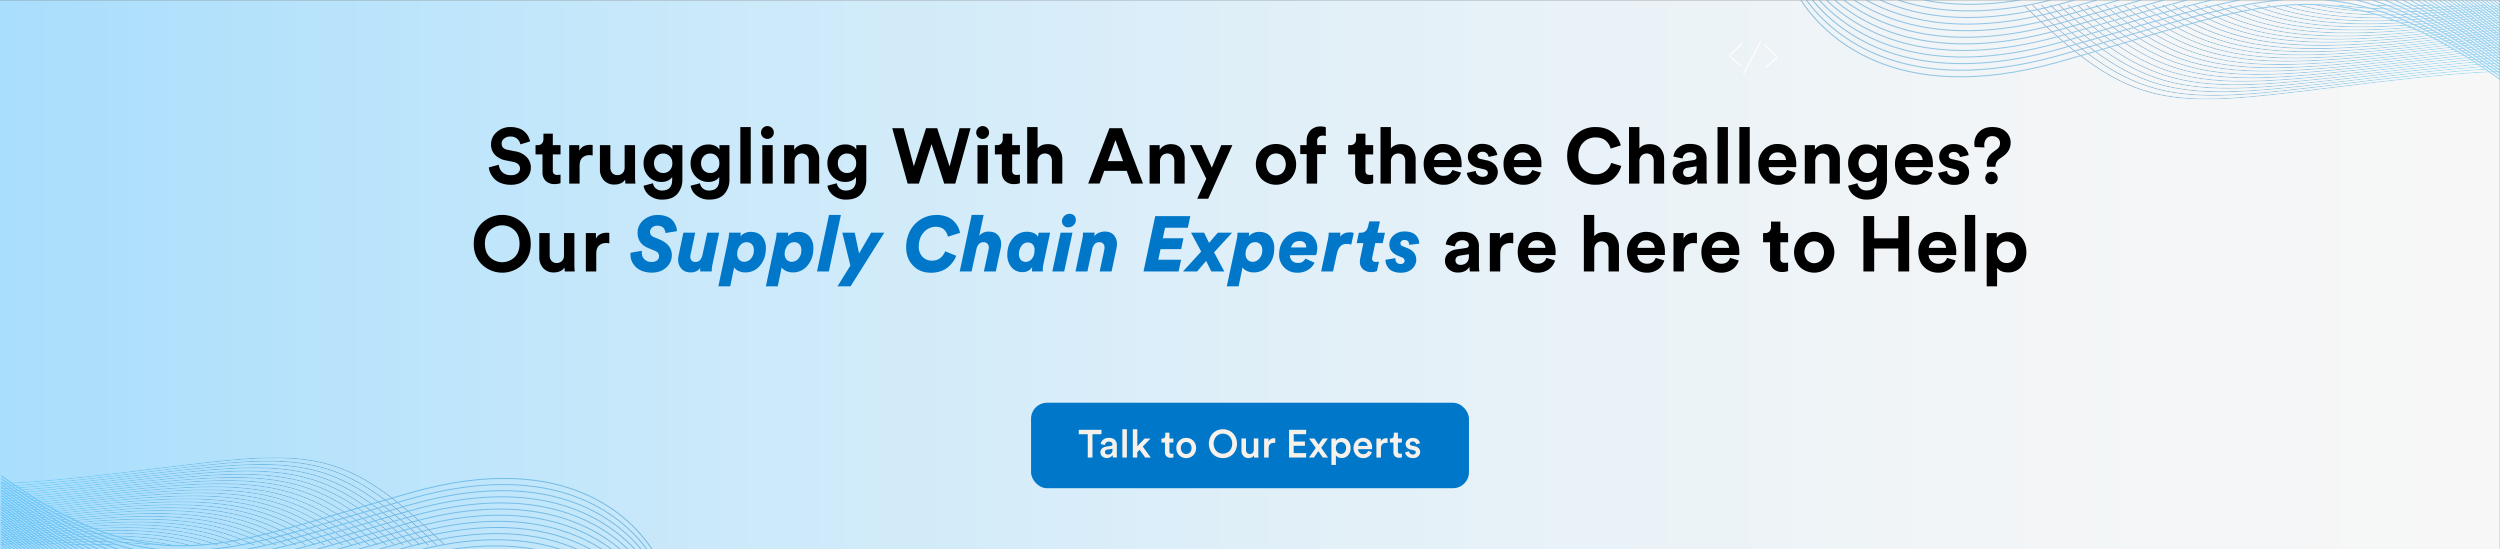 <?xml version="1.0" encoding="UTF-8"?>
<svg xmlns="http://www.w3.org/2000/svg" xmlns:xlink="http://www.w3.org/1999/xlink" viewBox="0 0 2048 450">
  <rect x="0" y="0" width="2048" height="450" fill="#808080" stroke="none"/>
  <defs>
    <style>.cls-1{fill:url(#linear-gradient);}.cls-2{fill:url(#linear-gradient-2);}.cls-18,.cls-3{fill:none;}.cls-3{clip-rule:evenodd;}.cls-4{fill:url(#linear-gradient-3);}.cls-5{opacity:0.4;}.cls-6{clip-path:url(#clip-path);}.cls-7{mask:url(#mask);}.cls-8{fill:url(#linear-gradient-4);}.cls-9{clip-path:url(#clip-path-2);}.cls-10{fill:url(#linear-gradient-5);}.cls-11{clip-path:url(#clip-path-3);}.cls-12{mask:url(#mask-2);}.cls-13{fill:url(#linear-gradient-6);}.cls-14{clip-path:url(#clip-path-4);}.cls-15{fill:url(#linear-gradient-7);}.cls-16{fill:#0077c8;}.cls-17{fill:#f7f1eb;}.cls-18{stroke:#fff;stroke-miterlimit:10;stroke-width:0.89px;}</style>
    <linearGradient id="linear-gradient" x1="-5745.81" y1="1592.74" x2="-5855.49" y2="1953.13" gradientTransform="translate(-1626.17 -5400.87) rotate(-90)" gradientUnits="userSpaceOnUse">
      <stop offset="0" stop-color="#fff"></stop>
      <stop offset="1"></stop>
    </linearGradient>
    <linearGradient id="linear-gradient-2" x1="-5280.93" y1="-5872.27" x2="-5398.75" y2="-5485.16" gradientTransform="translate(-3786.94 5394.31) rotate(90)" xlink:href="#linear-gradient"></linearGradient>
    <linearGradient id="linear-gradient-3" x1="-6638.91" y1="225.26" x2="-4631.97" y2="225.26" gradientTransform="matrix(1, 0, 0, -1, 6668.37, 450.51)" gradientUnits="userSpaceOnUse">
      <stop offset="0" stop-color="#f7f7f7"></stop>
      <stop offset="0.2" stop-color="#f2f5f7"></stop>
      <stop offset="0.45" stop-color="#e3f0f8"></stop>
      <stop offset="0.72" stop-color="#cae9fa"></stop>
      <stop offset="1" stop-color="#a9defc"></stop>
    </linearGradient>
    <clipPath id="clip-path">
      <path class="cls-3" d="M128.15,446.85h-5.28c-25.81-3.76-56-3.79-93.31,0h-7.5c43.38-4.87,77.45-4.83,106.09,0m15.89,0h-3.87c-31.32-6.47-69.14-6.8-119.4-.88l-7.32.88H6.92q6.71-.84,13.75-1.67C73,439,111.94,439.61,144,446.85ZM.17,396.45v-.8C25.66,395,56.52,392,94.91,387.5c12.8-1.51,24.5-2.95,35.43-4.29,124.88-15.34,151.21-18.57,234.93,63.64h-1.15c-83-81.36-109.44-78.11-233.68-62.85-11.08,1.36-22.93,2.82-35.43,4.29C56.59,392.82,25.7,395.79.17,396.45Zm0,2.21v-.8c24.94-.88,55-3.86,92-8.23,10.22-1.2,19.53-2.33,28.35-3.39,128.7-15.56,156.25-18.88,238,60.61h-1.15C276.33,368.22,248.65,371.56,120.61,387c-9.07,1.1-18.62,2.25-28.35,3.4C55.19,394.79,25.14,397.78.17,398.66Zm0,2.18V400C24.54,399,53.71,396,89.41,391.77l20.75-2.47C243,373.46,271.86,370,351.78,446.85h-1.15c-79.22-76-108.26-72.52-240.37-56.75-6.45.77-13.15,1.57-20.75,2.46C53.77,396.77,24.58,399.76.17,400.84Zm0,2.14v-.79c23.79-1.27,52.1-4.23,86.49-8.28l12.59-1.49C236.42,376.18,266.82,372.6,345,446.85h-1.16c-77.47-73.4-108-69.79-244.48-53.64L86.76,394.7C52.34,398.75,24,401.72.17,403Zm0,2.12v-.8c23.2-1.42,50.65-4.36,83.75-8.26l3.81-.45c141.86-16.72,173.91-20.48,250.42,51.26H337c-75.83-70.89-108-67.1-249.16-50.46l-3.81.45C50.89,400.74,23.41,403.68.17,405.1Zm0,2.08v-.8c22.6-1.55,49.19-4.45,81-8.2,85.38-10.06,131.71-15.16,171.2-2.78,26.22,8.23,49.39,24.16,78.92,51.45h-1.18C301,420,278,404.29,252.13,396.16c-39.32-12.33-85.59-7.24-170.87,2.81C49.42,402.72,22.81,405.63.17,407.18Zm0,2.06v-.8c22-1.66,47.71-4.53,78.25-8.12,85.39-10.07,131.87-14.57,171.5-1.59,24.91,8.15,47.08,23.21,74.46,48.12h-1.19c-27-24.48-48.93-39.31-73.52-47.37-39.47-12.92-85.89-8.42-171.16,1.63C47.94,404.71,22.19,407.58.17,409.24Zm0,2v-.8c21.37-1.74,46.21-4.56,75.5-8,85.39-10.06,132-14,171.8-.4,23.54,8,44.66,22.18,70,44.8h-1.2c-24.92-22.2-45.79-36.12-69-44.05-39.62-13.52-86.18-9.6-171.45.44C46.44,406.7,21.57,409.52.17,411.26Zm0,2v-.8c20.73-1.82,44.7-4.58,72.75-7.88,85.39-10.06,132.17-13.39,172.1.78,22.13,7.85,42.13,21.07,65.4,41.48h-1.21c-22.91-20-42.66-33-64.46-40.73C205,392,158.28,395.33,73,405.38,44.92,408.69,20.93,411.45.17,413.27Zm0,2v-.8c20.09-1.87,43.17-4.56,70-7.73,85.39-10.06,132.32-12.79,172.4,2,20.66,7.62,39.48,19.87,60.79,38.16h-1.23c-20.95-17.89-39.51-29.92-59.84-37.41-39.92-14.7-86.76-12-172-1.92C43.4,410.68,20.29,413.38.17,415.25Zm0,1.95v-.8c19.2-1.88,41.09-4.46,66.34-7.43l.91-.11c85.4-10.06,132.48-12.2,172.7,3.16,19.14,7.31,36.72,18.58,56.12,34.83H295c-19-15.87-36.35-26.91-55.16-34.09-40.06-15.29-87.05-13.15-172.32-3.11l-.91.11C41.32,412.74,19.4,415.32.17,417.2Zm0,1.94v-.8c17.06-1.75,36.21-4,57.92-6.57l6.58-.77c85.4-10.07,132.63-11.61,173,4.34,17.58,7,33.84,17.2,51.37,31.51h-1.26c-17.19-13.93-33.17-24-50.41-30.77C197.16,400.2,150,401.74,64.76,411.79l-6.58.78C36.44,415.13,17.26,417.39.17,419.14Zm0,1.92v-.8c14.91-1.59,31.38-3.54,49.75-5.71l12-1.42c85.4-10.06,132.78-11,173.29,5.53,16,6.52,30.84,15.74,46.55,28.19h-1.28c-15.37-12.08-30-21.07-45.57-27.45-40.35-16.47-87.64-15.52-172.9-5.47l-12,1.41C31.61,417.52,15.11,419.47.17,421.06Zm0,1.9v-.8c12.74-1.41,26.61-3.05,41.82-4.86l17.18-2c85.4-10.06,132.93-10.42,173.59,6.72,14.29,6,27.72,14.19,41.63,24.86h-1.31c-13.57-10.32-26.69-18.26-40.63-24.13C192,405.65,144.52,406,59.26,416.06l-17.18,2C26.84,419.91,12.94,421.56.17,423Zm0,1.89v-.8c10.56-1.2,21.89-2.56,34.11-4,6.87-.82,14-1.68,22.14-2.63,111.76-13.17,158.91-8.71,210.52,29.44h-1.4c-51.1-37.38-98.26-41.7-209-28.65-7.25.85-14.85,1.76-22.14,2.63C22.12,422.29,10.76,423.65.17,424.85Zm0,1.87v-.8c8.37-1,17.22-2,26.61-3.17,8.67-1,17.79-2.14,26.89-3.21,108-12.72,155.86-8,205.66,27.31H257.9c-49.33-34.59-97.21-39.11-204.14-26.51-9.73,1.14-18.52,2.2-26.88,3.2Q12.75,425.25.17,426.72Zm0,1.86v-.8l19.32-2.33c10-1.21,20.54-2.49,31.43-3.77,104.05-12.26,152.54-7.47,200.67,25.17h-1.48C202.45,415,154,410.33,51,422.47c-11.33,1.34-21.67,2.59-31.43,3.77Zm0,1.85v-.8l12.22-1.49c11.2-1.37,23.18-2.84,35.78-4.33,100.07-11.79,149-7,195.5,23h-1.52c-46.11-29.3-94.89-33.91-193.89-22.24-12.92,1.52-24.74,3-35.78,4.32Zm0,1.84v-.81l5.3-.65c12.36-1.53,25.7-3.18,40-4.86,96-11.31,145.07-6.61,190.16,20.9H234c-44.65-26.79-93.59-31.29-188.49-20.11C31,428.45,17.8,430.09,5.56,431.6Zm0,1.82v-.8c13-1.63,27.11-3.39,42.5-5.2,91.85-10.82,140.91-6.31,184.61,18.76h-1.7c-43.26-24.34-92.14-28.65-182.82-18C27.37,430.7,13.21,432.46.17,434.09Zm0,1.82v-.8c12.23-1.55,25.44-3.2,39.75-4.89,87.56-10.31,136.39-6.06,178.76,16.63h-1.77c-41.94-22-90.54-26-176.9-15.83C25.69,432.71,12.44,434.36.17,435.91Zm0,1.82v-.81c11.47-1.46,23.78-3,37-4.56,83.18-9.8,131.55-5.9,172.63,14.49h-1.9c-40.65-19.67-88.72-23.35-170.64-13.7C24,434.72,11.64,436.26.17,437.73Zm0,1.8v-.8q16-2.06,34.25-4.23c78.65-9.27,126.29-5.78,166.1,12.35h-2c-39.37-17.42-86.66-20.67-164-11.56C22.28,436.73,10.86,438.16.17,439.53Zm0,1.8v-.8c9.88-1.27,20.36-2.58,31.5-3.9,74-8.71,120.64-5.7,159.16,10.22h-2.24c-38.06-15.2-84.27-18-156.83-9.42C20.57,438.75,10.06,440.06.17,441.33Zm0,1.8v-.8q13.61-1.75,28.75-3.56c69.08-8.14,114.44-5.66,151.61,8.08h-2.45c-36.68-13-81.5-15.25-149.07-7.29Q13.77,441.36.17,443.13Zm0,1.79v-.8q12.38-1.59,26-3.21c63.93-7.54,107.62-5.64,143.34,5.94h-2.75c-35.17-10.85-78.2-12.49-140.5-5.15Q12.55,443.32.17,444.92Zm0,1.8v-.81q11.12-1.43,23.25-2.87c58.43-6.88,100-5.62,134.09,3.81h-3.22c-33.43-8.68-74.18-9.68-130.77-3Q11.31,445.27.17,446.72Zm106.4.13c-19-1.83-40.26-1.85-64.74,0H54.41a373.61,373.61,0,0,1,41.7,0Z"></path>
    </clipPath>
    <mask id="mask" x="0.17" y="364.64" width="365.1" height="82.21" maskUnits="userSpaceOnUse">
      <rect class="cls-1" x="0.17" y="374.6" width="365.1" height="72.24"></rect>
    </mask>
    <linearGradient id="linear-gradient-4" x1="-5046.46" y1="1348.41" x2="-4825.75" y2="1128.61" gradientTransform="translate(-1052.35 -4526.91) rotate(-90)" gradientUnits="userSpaceOnUse">
      <stop offset="0" stop-color="#003780"></stop>
      <stop offset="1" stop-color="#29c5ff"></stop>
    </linearGradient>
    <clipPath id="clip-path-2">
      <path class="cls-3" d="M441.75,450.26h-4.28c-18.72-3.32-40.68-3.83-66.3,0h-5.08c29.8-5,54.81-4.25,75.66,0m19.32,0H458.5c-27.77-8.92-64.46-11.54-112.31,0h-3.34C393.77,437.45,432.31,440.49,461.07,450.26Zm13.45,0h-2c-31.15-13.58-75.82-19.38-138.5-1.72L328,450.26H325l8.82-2.49C397.84,429.74,443.15,436.1,474.52,450.26Zm10.73,0H483.6c-31.34-16.93-79-26.47-149.13-6.7-8.05,2.26-16,4.51-23.61,6.7H308c8.32-2.38,17-4.85,26.3-7.47C405.64,422.68,453.78,432.81,485.25,450.26Zm9.05,0h-1.46c-31-19.86-80.83-33.41-158-11.69-10.7,3-21.05,6-30.92,8.81l-10.06,2.88H291l12.76-3.65c9.74-2.79,20-5.72,30.91-8.8C412.93,415.76,463.26,429.93,494.3,450.26Zm7.86,0h-1.34c-30.15-22.38-81.76-40.27-165.55-16.67-11.88,3.35-23.27,6.62-34.08,9.73Q288.57,447,277,450.26H274c8.59-2.43,17.55-5,27-7.71,10.72-3.08,22-6.32,34.09-9.72C419.94,408.92,472,427.46,502.16,450.26Zm6.95,0h-1.22c-29-24.49-81.9-47.08-172.21-21.65-12.95,3.65-25.38,7.24-37.15,10.64-13.73,4-26.55,7.66-38.65,11h-3c12.91-3.54,26.65-7.51,41.45-11.78,11.6-3.35,23.86-6.89,37.15-10.64C426.84,402.11,480.14,425.4,509.11,450.26Zm6.24,0H514.2c-27.42-26.15-81.28-53.9-178.12-26.63-14.26,4-27.56,7.88-40.11,11.52-19.51,5.66-37.21,10.79-53.63,15.11h-3.17c17.25-4.47,35.89-9.87,56.58-15.88,12.59-3.65,25.93-7.52,40.12-11.52C433.76,395.29,488,423.79,515.35,450.26Zm5.62,0h-1.08C494.38,423,440,389.5,336.48,418.65c-15.32,4.32-29.57,8.47-43,12.38-26,7.58-48.8,14.23-69.72,19.23h-3.5c21.81-5.07,45.64-12,73-20,13.43-3.92,27.72-8.09,43-12.39C440.82,388.43,495.52,422.73,521,450.26Zm5.1,0h-1c-23.18-27.72-77.72-67.69-188.15-36.59-16.31,4.59-31.5,9.05-45.76,13.23-33.72,9.89-62.19,18.23-88.21,23.36h-4.3c27.11-5,56.78-13.72,92.29-24.13,14.23-4.17,29.41-8.62,45.76-13.23C448.18,381.49,503,422.35,526.07,450.26Zm4.63,0h-1c-20.35-27.28-74.55-74.77-192.42-41.57-17.32,4.88-33.4,9.62-48.45,14.06-45.1,13.3-81,23.88-114.29,27.51h-9.16c35.86-2.51,74.05-13.77,123.23-28.28,15-4.43,31.09-9.17,48.46-14.06C456.06,374.41,510.48,422.88,530.7,450.26ZM1,392.57v-1c54.07,38.88,94.79,55.61,135.48,58.67H128C90.09,445.63,51.31,428.68,1,392.57Zm0,2.31v-1c43.44,31.45,78.07,48.82,110.87,56.36h-3.55C76.57,442.33,42.87,425.14,1,394.88Zm0,2.3v-1C39.09,423.92,70.27,441,99.26,450.26H96.63C68.37,440.88,37.93,424,1,397.18Zm0,2.28v-1c34.19,25,62.71,41.68,89,51.79H87.72C62.06,440.1,34.2,423.74,1,399.46Zm0,2.28v-1c31,22.87,57.32,38.92,81.42,49.51h-2C56.85,439.69,31.18,423.93,1,401.74ZM1,404v-1c28.38,21,52.7,36.42,75,47.23H74.12C52.36,439.52,28.61,424.42,1,404Zm0,2.27v-1c26,19.37,48.61,34.12,69.24,45H68.54C48.37,439.52,26.33,425.09,1,406.29Zm0,2.26v-1C25,425.45,46,439.5,65.14,450.26H63.49C44.75,439.64,24.29,425.91,1,408.55Zm0,2.27v-1c22.07,16.53,41.57,29.88,59.42,40.44H58.85C41.42,439.87,22.43,426.84,1,410.82Zm0,2.26v-1c20.32,15.27,38.43,27.9,55.06,38.18H54.55C38.35,440.17,20.72,427.87,1,413.08Zm0,2.25v-1l.5.38C20,428.64,36.67,440.42,52,450.26H50.52C35.46,440.54,19.15,429,1,415.35Zm0,2.26v-1l1.8,1.35c16.48,12.41,31.46,23.13,45.33,32.32H46.71C33.1,441.21,18.44,430.7,2.34,418.58Zm0,2.25v-1l3.09,2.33c14.56,11,27.92,20.62,40.37,29.09H43.07c-12.19-8.32-25.24-17.76-39.43-28.45Zm0,2.25v-1l4.39,3.31C18.13,434,29.91,442.57,41,450.26H39.57C28.78,442.73,17.3,434.35,4.93,425Zm0,2.25v-1l5.69,4.29c11,8.24,21.19,15.77,30.87,22.63H36.2c-9.41-6.69-19.36-14-30-22Zm0,2.26v-1l7,5.26c9.24,7,18,13.41,26.28,19.4H32.93c-8-5.81-16.49-12.05-25.4-18.76Zm0,2.25v-1l8.29,6.24q11.39,8.58,21.78,16.17H29.74q-10-7.32-20.91-15.53Zm0,2.25v-1l4.3,3.24,5.29,4q9,6.78,17.34,12.94H26.61q-8-5.88-16.48-12.3l-5.29-4Zm0,2.26v-1L11.18,440l.73.55q6.66,5,13,9.7H23.53q-5.89-4.39-12.1-9.07l-.73-.54Zm0,2.26v-1l12.19,9.17,8.62,6.47H20.5l-7.77-5.83Zm0,2.26v-1L14.51,447l4.31,3.24H17.49L14,447.66Zm0,2.26v-1l14.79,11.11H14.49Zm0,2.27v-1q5.74,4.29,11.8,8.85H11.49Q6.14,446.23,1,442.41Zm0,2.27v-1l8.79,6.58H8.48Q4.69,447.41,1,444.68ZM1,447v-1l5.77,4.31H5.46Zm0,2.28v-1l2.73,2H2.41Zm532.91,1c-16.84-25.47-70-82.09-196.23-46.55-18.31,5.15-35.25,10.18-51.07,14.88C169.12,453.45,113,470.07,1,390.26v-1c112,80,168,63.38,285.38,28.54,15.81-4.69,32.73-9.71,51.08-14.88,127.37-35.87,180.76,21.88,197.4,47.32Z"></path>
    </clipPath>
    <linearGradient id="linear-gradient-5" x1="-5087.04" y1="1401.67" x2="-4808.14" y2="1241.35" gradientTransform="translate(-1052.35 -4526.91) rotate(-90)" gradientUnits="userSpaceOnUse">
      <stop offset="0" stop-color="#016eb8"></stop>
      <stop offset="1" stop-color="#069ef2"></stop>
    </linearGradient>
    <clipPath id="clip-path-3">
      <path class="cls-3" d="M1911.76,3.92h5.67c27.73,4,60.18,4.07,100.23,0h8c-46.59,5.23-83.18,5.18-114,0m-17.07,0h4.16c33.64,7,74.27,7.3,128.25.94l7.86-.94h7q-7.2.9-14.77,1.79C1971,12.34,1929.17,11.69,1894.69,3.92Zm154.54,54.13v.86c-27.38.7-60.53,3.9-101.77,8.76-13.74,1.62-26.31,3.16-38,4.6-134.14,16.48-162.42,20-252.34-68.35h1.23c89.14,87.38,117.55,83.9,251,67.5,11.9-1.46,24.63-3,38.06-4.61C1988.62,62,2021.8,58.76,2049.23,58.05Zm0-2.37v.85c-26.79.95-59,4.15-98.82,8.84-11,1.29-21,2.5-30.45,3.65-138.24,16.71-167.83,20.27-255.66-65.1h1.23c87.07,84.46,116.8,80.87,254.33,64.25,9.74-1.18,20-2.42,30.46-3.65C1990.13,59.83,2022.4,56.62,2049.23,55.68Zm0-2.35v.86c-26.18,1.17-57.51,4.37-95.86,8.89-7.28.85-14.94,1.77-22.29,2.65-142.63,17-173.68,20.71-259.52-61.81h1.24c85.09,81.61,116.28,77.89,258.18,61l22.29-2.64C1991.65,57.7,2023,54.5,2049.23,53.33Zm0-2.3v.86c-25.56,1.35-56,4.54-92.91,8.89l-13.52,1.6c-147.33,17.44-180,21.29-263.94-58.46h1.24c83.21,78.83,116,75,262.6,57.61l13.52-1.6C1993.19,55.57,2023.63,52.39,2049.23,51Zm0-2.27v.86c-24.93,1.52-54.41,4.68-90,8.87l-4.09.48c-152.38,18-186.8,22-269-55h1.26c81.45,76.14,116,72.07,267.63,54.2l4.09-.48C1994.75,53.44,2024.26,50.28,2049.23,48.76Zm0-2.24v.86c-24.28,1.66-52.84,4.79-87,8.81-91.72,10.81-141.48,16.29-183.89,3-28.17-8.83-53-25.94-84.77-55.25h1.26c31.3,28.84,55.94,45.71,83.76,54.44,42.24,13.25,91.94,7.77,183.54-3C1996.33,51.31,2024.91,48.19,2049.23,46.52Zm0-2.2v.86C2025.6,47,1998,50,1965.18,53.9c-91.72,10.81-141.64,15.65-184.21,1.71-26.76-8.77-50.57-24.94-80-51.69h1.27c29,26.29,52.56,42.22,79,50.87,42.39,13.89,92.25,9.05,183.84-1.74C1997.92,49.18,2025.57,46.1,2049.23,44.32Zm0-2.18V43c-23,1.87-49.64,4.9-81.1,8.6-91.72,10.81-141.8,15-184.53.44-25.29-8.63-48-23.83-75.14-48.12h1.29c26.77,23.84,49.19,38.79,74.13,47.31,42.55,14.52,92.56,10.31,184.16-.48C1999.53,47,2026.24,44,2049.23,42.14Zm0-2.15v.86c-22.27,1.95-48,4.91-78.14,8.46-91.72,10.81-142,14.37-184.86-.84C1762.46,40,1741,25.83,1716,3.92h1.3c24.61,21.48,45.82,35.43,69.24,43.74,42.71,15.16,92.88,11.59,184.47.8C2001.15,44.9,2026.92,41.94,2049.23,40Zm0-2.13v.86c-21.58,2-46.37,4.9-75.19,8.29-91.73,10.81-142.13,13.74-185.18-2.11-22.19-8.18-42.41-21.34-65.3-41h1.32c22.5,19.21,42.44,32.13,64.28,40.17,42.88,15.8,93.19,12.86,184.78,2.07C2002.8,42.76,2027.62,39.87,2049.23,37.86Zm0-2.1v.86c-20.63,2-44.14,4.79-71.26,8l-1,.12c-91.72,10.81-142.29,13.1-185.49-3.39-20.57-7.85-39.45-20-60.28-37.41h1.33c20.46,17,39,28.89,59.25,36.61,43,16.43,93.51,14.13,185.1,3.34l1-.12C2005,40.55,2028.57,37.78,2049.23,35.76Zm0-2.08v.86c-18.33,1.88-38.9,4.3-62.22,7.05l-7.06.84c-91.73,10.8-142.46,12.46-185.82-4.67-18.88-7.46-36.35-18.48-55.19-33.84h1.36c18.46,15,35.63,25.73,54.14,33,43.19,17.06,93.82,15.4,185.41,4.61l7.06-.83C2010.27,38,2030.87,35.56,2049.23,33.68Zm0-2.07v.87c-16,1.7-33.71,3.79-53.44,6.13l-12.89,1.52c-91.73,10.81-142.62,11.83-186.14-5.94-17.14-7-33.13-16.91-50-30.27h1.38c16.51,13,32.18,22.63,48.95,29.48,43.34,17.69,94.13,16.67,185.71,5.88l12.89-1.52C2015.45,35.42,2033.18,33.32,2049.23,31.61Zm0-2v.86c-13.69,1.52-28.59,3.28-44.92,5.22l-18.46,2.19c-91.73,10.81-142.78,11.18-186.46-7.22-15.34-6.46-29.76-15.25-44.71-26.7h1.41c14.57,11.08,28.67,19.61,43.64,25.91,43.5,18.33,94.45,18,186,7.15l18.45-2.18C2020.58,32.86,2035.51,31.08,2049.23,29.57Zm0-2v.87c-11.35,1.29-23.52,2.74-36.64,4.31l-23.78,2.82c-120,14.15-170.69,9.35-226.12-31.62h1.5c54.89,40.15,105.54,44.79,224.52,30.77l23.78-2.83C2025.65,30.29,2037.85,28.84,2049.23,27.54Zm0-2v.87c-9,1-18.5,2.19-28.59,3.4l-28.88,3.45c-116,13.66-167.41,8.63-220.91-29.33h1.55c53,37.15,104.41,42,219.26,28.47,10.46-1.23,19.9-2.36,28.88-3.44C2030.66,27.73,2040.2,26.59,2049.23,25.53Zm0-2v.86l-20.75,2.5c-10.71,1.3-22.07,2.67-33.77,4.05-111.76,13.17-163.84,8-215.53-27h1.58C1832,38.18,1884,43.14,1994.62,30.1c12.16-1.43,23.28-2.78,33.75-4.05C2035.62,25.17,2042.56,24.33,2049.23,23.54Zm0-2v.86L2036.1,24c-12,1.47-24.9,3-38.43,4.64-107.49,12.66-160,7.51-210-24.74h1.64c49.53,31.47,101.92,36.42,208.26,23.88,13.88-1.63,26.57-3.18,38.43-4.63Zm0-2v.86l-5.69.71c-13.28,1.64-27.62,3.41-42.92,5.21-103.12,12.15-155.83,7.1-204.25-22.44h1.69c48,28.77,100.53,33.6,202.46,21.59,15.58-1.84,29.77-3.59,42.91-5.22Zm0-2v.86c-14,1.75-29.12,3.64-45.65,5.59-98.66,11.62-151.36,6.78-198.3-20.15h1.83c46.47,26.14,99,30.77,196.37,19.3C2020,21.27,2035.22,19.37,2049.23,17.62Zm0-2v.87c-13.14,1.66-27.33,3.43-42.7,5.24-94,11.09-146.5,6.52-192-17.85h1.89c45,23.6,97.25,27.93,190,17C2021.82,19.11,2036.05,17.33,2049.23,15.66Zm0-1.94v.86c-12.33,1.57-25.55,3.23-39.75,4.9C1920.14,30,1868.19,25.81,1824.06,3.92h2C1869.77,25,1921.4,29,2009.38,18.63,2023.66,16.94,2036.9,15.29,2049.23,13.72Zm0-1.94v.86q-17.2,2.2-36.8,4.54c-84.47,10-135.65,6.21-178.4-13.26h2.16c42.29,18.7,93.09,22.2,176.15,12.41C2025.48,14.78,2037.75,13.25,2049.23,11.78Zm0-1.94v.87q-15.92,2-33.84,4.18c-79.46,9.36-129.58,6.13-171-11h2.4c40.88,16.32,90.52,19.3,168.45,10.12C2027.31,12.62,2038.6,11.21,2049.23,9.84Zm0-1.93v.86q-14.62,1.89-30.89,3.82c-74.2,8.75-122.92,6.09-162.84-8.67h2.63c39.4,14,87.54,16.37,160.11,7.82Q2034.62,9.81,2049.23,7.91Zm0-1.93v.87q-13.29,1.71-27.93,3.45c-68.67,8.09-115.6,6.06-154-6.38h3c37.78,11.65,84,13.41,150.91,5.53Q2035.93,7.71,2049.23,6Zm0-1.92v.86q-11.94,1.55-25,3.08c-62.75,7.4-107.43,6-144-4.08h3.45c35.91,9.32,79.68,10.39,140.47,3.23Q2037.26,5.61,2049.23,4.06Zm-114.29-.14c20.38,2,43.25,2,69.53,0H1991a404.91,404.91,0,0,1-44.79,0Z"></path>
    </clipPath>
    <mask id="mask-2" x="1657.07" y="3.92" width="392.16" height="88.31" maskUnits="userSpaceOnUse">
      <rect class="cls-2" x="1657.07" y="3.92" width="392.16" height="77.6"></rect>
    </mask>
    <linearGradient id="linear-gradient-6" x1="-4594.53" y1="-6092.18" x2="-4357.46" y2="-6328.26" gradientTransform="translate(-4360.76 4520.36) rotate(90)" xlink:href="#linear-gradient-4"></linearGradient>
    <clipPath id="clip-path-4">
      <path class="cls-3" d="M1574.92.26h4.59c20.11,3.56,43.7,4.11,71.22,0h5.46c-32,5.39-58.88,4.56-81.27,0m-20.75,0h2.76c29.83,9.57,69.24,12.38,120.63,0h3.59C1626.46,14,1585.06,10.74,1554.17.26Zm-14.45,0h2.1c33.47,14.58,81.45,20.8,148.77,1.84l6.54-1.84h3.15l-9.46,2.67C1622.08,22.29,1573.42,15.46,1539.72.26Zm-11.52,0H1530c33.66,18.18,84.79,28.43,160.18,7.19C1698.8,5,1707.29,2.6,1715.51.26h3.13c-8.94,2.55-18.26,5.21-28.25,8C1613.7,29.88,1562,19,1528.2.26Zm-9.73,0H1520c33.26,21.32,86.82,35.88,169.68,12.54,11.49-3.23,22.61-6.42,33.21-9.45L1733.74.26h3.12l-13.7,3.91c-10.46,3-21.44,6.14-33.21,9.46C1605.87,37.31,1551.81,22.08,1518.47.26Zm-8.44,0h1.43c32.4,24,87.83,43.24,177.83,17.89,12.76-3.59,25-7.11,36.6-10.45q13.56-3.88,26-7.44h3.16c-9.23,2.6-18.85,5.36-28.95,8.27-11.51,3.31-23.63,6.79-36.61,10.45C1598.34,44.66,1542.46,24.74,1510,.26Zm-7.47,0h1.31c31.13,26.3,88,50.57,185,23.24,13.91-3.91,27.26-7.77,39.9-11.42,14.76-4.26,28.52-8.23,41.52-11.82h3.24c-13.87,3.8-28.62,8.06-44.52,12.65-12.47,3.6-25.63,7.4-39.91,11.42C1590.93,52,1533.69,27,1502.56.26Zm-6.7,0h1.23c29.46,28.08,87.31,57.89,191.33,28.59,15.31-4.31,29.6-8.46,43.08-12.37,21-6.08,40-11.59,57.61-16.22h3.4c-18.52,4.79-38.55,10.6-60.77,17-13.53,3.92-27.86,8.08-43.09,12.37C1583.5,59.3,1525.29,28.68,1495.86.26Zm-6,0H1491c27.4,29.28,85.83,65.25,197,33.94,16.46-4.63,31.77-9.1,46.17-13.29,27.9-8.14,52.41-15.29,74.88-20.65h3.76c-23.42,5.44-49,12.9-78.4,21.47-14.44,4.21-29.79,8.68-46.17,13.3C1575.91,66.66,1517.16,29.82,1489.82.26Zm-5.48,0h1.11c24.9,29.77,83.48,72.7,202.1,39.29,17.51-4.93,33.84-9.72,49.15-14.21,36.22-10.62,66.81-19.58,94.74-25.08h4.62c-29.11,5.38-61,14.72-99.12,25.91-15.29,4.48-31.59,9.26-49.16,14.21C1568,74.11,1509.15,30.24,1484.34.26Zm-5,0h1.06c21.86,29.29,80.07,80.3,206.68,44.64,18.6-5.24,35.87-10.33,52-15.1,48.45-14.29,87-25.65,122.77-29.54h9.83C1833.24,3,1792.22,15,1739.4,30.62c-16.15,4.77-33.4,9.85-52.05,15.11C1559.55,81.73,1501.1,29.66,1479.38.26Zm568.94,62v1.06c-58.08-41.76-101.82-59.73-145.53-63h9.09C1952.65,5.22,1994.29,23.43,2048.32,62.21Zm0-2.48v1.06C2001.65,27,1964.45,8.35,1929.23.26H1933C1967.16,8.77,2003.36,27.24,2048.32,59.73Zm0-2.46v1.06c-40.9-29.79-74.39-48.18-105.53-58.07h2.83C1976,10.32,2008.67,28.43,2048.32,57.27Zm0-2.45v1.06C2011.59,29,1981,11.11,1952.73.26h2.46C1982.75,11.16,2012.67,28.74,2048.32,54.82Zm0-2.46v1.07C2015,28.86,1986.74,11.63,1960.86.26h2.19C1988.34,11.6,2015.92,28.53,2048.32,52.36Zm0-2.44V51c-30.49-22.57-56.61-39.11-80.52-50.72h2C1993.16,11.79,2018.68,28,2048.32,49.92Zm0-2.44v1.07c-28-20.8-52.22-36.64-74.38-48.29h1.85C1997.46,11.79,2021.13,27.28,2048.32,47.48Zm0-2.43v1.07C2022.58,26.9,2000,11.81,1979.44.26h1.77C2001.34,11.66,2023.32,26.41,2048.32,45.05Zm0-2.43v1.07c-23.71-17.76-44.65-32.09-63.83-43.43h1.71C2004.91,11.41,2025.32,25.41,2048.32,42.62Zm0-2.43v1.07c-21.84-16.4-41.29-30-59.15-41h1.64C2008.22,11.09,2027.15,24.3,2048.32,40.19Zm0-2.42v1.07l-.54-.4c-19.88-15-37.76-27.62-54.22-38.18h1.58c16.18,10.43,33.7,22.85,53.15,37.49Zm0-2.42v1.07L2046.38,35c-17.7-13.33-33.79-24.85-48.69-34.71h1.55c14.62,9.72,30.36,21,47.66,34Zm0-2.42V34L2045,31.5c-15.64-11.77-30-22.15-43.36-31.24h1.52c13.09,8.93,27.11,19.07,42.35,30.55Zm0-2.42v1.07L2043.59,28c-13.65-10.28-26.31-19.52-38.18-27.77h1.49c11.59,8.08,23.93,17.08,37.21,27.08Zm0-2.42v1.08l-6.12-4.61C2030.44,15.7,2019.44,7.62,2009,.26h1.49c10.11,7.18,20.79,15,32.18,23.61Zm0-2.42v1.07l-7.52-5.65Q2025.92,9.87,2012.58.26H2014q13,9.35,27.28,20.14Zm0-2.42v1.07l-8.91-6.7Q2027.17,8.41,2016,.26h1.45q10.76,7.86,22.45,16.67Zm0-2.42V21.9l-4.63-3.48L2038,14.15q-9.66-7.27-18.63-13.89h1.45q8.55,6.32,17.7,13.2l5.68,4.28Zm0-2.42v1.07l-10.92-8.22-.78-.58q-7.15-5.4-13.93-10.42h1.44q6.34,4.71,13,9.73l.78.59Zm0-2.43v1.07l-13.1-9.84q-4.71-3.55-9.26-6.95h1.43l8.35,6.26Zm0-2.43v1.08L2033.83,3.74,2029.2.26h1.43l3.71,2.79Q2041.53,8.47,2048.32,13.55Zm0-2.43v1.07L2032.43.27h1.42Zm0-2.43V9.76L2035.64.26h1.43Q2042.82,4.58,2048.32,8.69Zm0-2.44V7.32L2038.87.26h1.43Q2044.37,3.31,2048.32,6.25Zm0-2.44V4.88L2042.11.26h1.44Zm0-2.45V2.43L2045.38.26h1.44ZM1475.91.26c18.08,27.35,75.23,88.17,210.77,50,19.67-5.53,37.86-10.93,54.86-16C1867.75-3.18,1928-21,2048.32,64.7v1C1928-20.14,1867.89-2.32,1741.78,35.1c-17,5-35.16,10.43-54.87,16-136.8,38.53-194.15-23.5-212-50.82Z"></path>
    </clipPath>
    <linearGradient id="linear-gradient-7" x1="-4638.11" y1="-6034.96" x2="-4338.54" y2="-6207.16" gradientTransform="translate(-4360.76 4520.36) rotate(90)" xlink:href="#linear-gradient-5"></linearGradient>
  </defs>
  <g id="Layer_3" data-name="Layer 3">
    <rect class="cls-4" x="-0.19" y="0.26" width="2048" height="450" transform="translate(2047.63 450.51) rotate(-180)"></rect>
    <g class="cls-5">
      <g class="cls-6">
        <g class="cls-7">
          <rect class="cls-8" x="0.17" y="364.64" width="365.1" height="82.21"></rect>
        </g>
      </g>
      <g class="cls-9">
        <rect class="cls-10" x="1.02" y="367.07" width="533.86" height="103.01"></rect>
      </g>
    </g>
    <g class="cls-5">
      <g class="cls-11">
        <g class="cls-12">
          <rect class="cls-13" x="1657.07" y="3.92" width="392.16" height="88.31"></rect>
        </g>
      </g>
      <g class="cls-14">
        <rect class="cls-15" x="1474.88" y="-21.03" width="573.43" height="110.64"></rect>
      </g>
    </g>
    <path d="M434.24,115.84l-7.94,2.43a8.33,8.33,0,0,0-2.43-4.41,7.92,7.92,0,0,0-5.83-2,7.58,7.58,0,0,0-5.11,1.7,5.17,5.17,0,0,0-2,4.06c0,2.78,1.64,4.48,4.93,5.12L422.2,124a16.43,16.43,0,0,1,9.35,4.8,12.31,12.31,0,0,1,3.33,8.58,13.1,13.1,0,0,1-4.45,9.82q-4.46,4.19-11.94,4.19a22.2,22.2,0,0,1-7.74-1.28,14.89,14.89,0,0,1-5.57-3.42,17.6,17.6,0,0,1-3.3-4.55,14.54,14.54,0,0,1-1.44-5l8.2-2.17a9.28,9.28,0,0,0,2.84,6.08,9.81,9.81,0,0,0,7.08,2.43A8.48,8.48,0,0,0,424,142a4.85,4.85,0,0,0,2-4,4.67,4.67,0,0,0-1.44-3.42,7.67,7.67,0,0,0-4.07-1.95l-6.33-1.28a16.21,16.21,0,0,1-8.71-4.55,11.85,11.85,0,0,1-3.2-8.45,13,13,0,0,1,4.64-10.11A16.31,16.31,0,0,1,418,104.07a21,21,0,0,1,7,1.08,13.1,13.1,0,0,1,4.92,2.92,15.33,15.33,0,0,1,2.88,3.74A15,15,0,0,1,434.24,115.84Z"></path>
    <path d="M452.86,109.51v9.4h6.33v7.56h-6.33v13.18a3.73,3.73,0,0,0,.9,2.82,4,4,0,0,0,2.81.83,10.09,10.09,0,0,0,2.62-.26v7a12.66,12.66,0,0,1-4.79.77,10.05,10.05,0,0,1-7.3-2.59,9.47,9.47,0,0,1-2.69-7.14V126.47h-5.69v-7.56h1.6a4.62,4.62,0,0,0,3.61-1.37,5.19,5.19,0,0,0,1.25-3.62v-4.41Z"></path>
    <path d="M485.5,118.79v8.57a13.14,13.14,0,0,0-2.56-.25,8.3,8.3,0,0,0-5.89,2.08q-2.24,2.07-2.24,6.81v14.4H466.3V118.91h8.25v4.68q2.31-4.94,9-4.93C484,118.66,484.64,118.7,485.5,118.79Z"></path>
    <path d="M512.38,150.4a17.93,17.93,0,0,1-.26-3.39,7.54,7.54,0,0,1-3.61,3.17,12.57,12.57,0,0,1-5.09,1,11.2,11.2,0,0,1-8.77-3.55,12.76,12.76,0,0,1-3.2-8.86V118.91H500v18.18a6.92,6.92,0,0,0,1.47,4.58,5.3,5.3,0,0,0,4.29,1.76,5.68,5.68,0,0,0,4.35-1.7,6.28,6.28,0,0,0,1.6-4.51V118.91h8.52v25.8a46.79,46.79,0,0,0,.32,5.69Z"></path>
    <path d="M527.23,152.13l7.68-2a6.87,6.87,0,0,0,2.43,4.29,7.39,7.39,0,0,0,4.93,1.66q8.37,0,8.38-8.76V145a8.36,8.36,0,0,1-3.33,2.88,11.76,11.76,0,0,1-5.44,1.15,13.92,13.92,0,0,1-10.46-4.35,15.12,15.12,0,0,1-4.19-10.94,15.36,15.36,0,0,1,4.16-10.88,13.69,13.69,0,0,1,10.49-4.48,11.86,11.86,0,0,1,5.76,1.25,7.23,7.23,0,0,1,3.2,3v-3.72H559V147a17.34,17.34,0,0,1-4.09,11.81q-4.1,4.69-12.42,4.7a16.2,16.2,0,0,1-10.4-3.33A12.4,12.4,0,0,1,527.23,152.13Zm16.12-10.43a7.08,7.08,0,0,0,5.35-2.18,8.1,8.1,0,0,0,2.08-5.82,7.85,7.85,0,0,0-2.15-5.76,7.13,7.13,0,0,0-5.28-2.18,7.26,7.26,0,0,0-5.4,2.18,7.85,7.85,0,0,0-2.15,5.76,8,8,0,0,0,2.11,5.82A7.25,7.25,0,0,0,543.35,141.7Z"></path>
    <path d="M565.75,152.13l7.68-2a7,7,0,0,0,2.43,4.29,7.43,7.43,0,0,0,4.93,1.66q8.38,0,8.39-8.76V145a8.36,8.36,0,0,1-3.33,2.88,11.78,11.78,0,0,1-5.44,1.15,14,14,0,0,1-10.47-4.35,15.16,15.16,0,0,1-4.19-10.94,15.41,15.41,0,0,1,4.16-10.88,13.71,13.71,0,0,1,10.5-4.48,11.92,11.92,0,0,1,5.76,1.25,7.28,7.28,0,0,1,3.2,3v-3.72h8.19V147a17.39,17.39,0,0,1-4.09,11.81c-2.74,3.13-6.87,4.7-12.42,4.7a16.18,16.18,0,0,1-10.4-3.33A12.42,12.42,0,0,1,565.75,152.13Zm16.13-10.43a7,7,0,0,0,5.34-2.18,8.06,8.06,0,0,0,2.08-5.82,7.84,7.84,0,0,0-2.14-5.76,7.13,7.13,0,0,0-5.28-2.18,7.28,7.28,0,0,0-5.41,2.18,7.84,7.84,0,0,0-2.14,5.76,8,8,0,0,0,2.11,5.82A7.25,7.25,0,0,0,581.88,141.7Z"></path>
    <path d="M615,150.4h-8.51V104.07H615Z"></path>
    <path d="M623.42,108.61a5.16,5.16,0,0,1,1.53-3.74,5,5,0,0,1,3.71-1.57,5.1,5.1,0,0,1,3.72,1.53,5.17,5.17,0,0,1,1.53,3.78,5,5,0,0,1-1.53,3.65,5.28,5.28,0,0,1-7.43,0A5,5,0,0,1,623.42,108.61ZM633,150.4h-8.51V118.91H633Z"></path>
    <path d="M650.87,132.29V150.4h-8.51V118.91h8.25v3.91a8.77,8.77,0,0,1,3.85-3.52,11.82,11.82,0,0,1,5.24-1.22c3.72,0,6.54,1.16,8.48,3.49a13.57,13.57,0,0,1,2.92,9V150.4h-8.52V132a6.86,6.86,0,0,0-1.44-4.54,6.13,6.13,0,0,0-8.67.13A6.88,6.88,0,0,0,650.87,132.29Z"></path>
    <path d="M677.82,152.13l7.68-2a6.87,6.87,0,0,0,2.43,4.29,7.38,7.38,0,0,0,4.92,1.66q8.39,0,8.39-8.76V145a8.36,8.36,0,0,1-3.33,2.88,11.76,11.76,0,0,1-5.44,1.15A13.92,13.92,0,0,1,682,144.64a15.12,15.12,0,0,1-4.19-10.94A15.4,15.4,0,0,1,682,122.82a13.72,13.72,0,0,1,10.5-4.48,11.92,11.92,0,0,1,5.76,1.25,7.23,7.23,0,0,1,3.2,3v-3.72h8.19V147a17.34,17.34,0,0,1-4.09,11.81q-4.1,4.69-12.42,4.7a16.2,16.2,0,0,1-10.4-3.33A12.4,12.4,0,0,1,677.82,152.13Zm16.12-10.43a7.08,7.08,0,0,0,5.35-2.18,8.1,8.1,0,0,0,2.08-5.82,7.85,7.85,0,0,0-2.15-5.76,7.13,7.13,0,0,0-5.28-2.18,7.3,7.3,0,0,0-5.41,2.18,7.84,7.84,0,0,0-2.14,5.76,8,8,0,0,0,2.11,5.82A7.25,7.25,0,0,0,693.94,141.7Z"></path>
    <path d="M777.91,136.39,786.1,105h9L782.58,150.4h-9.09l-10.36-32.32L752.76,150.4h-9.22L730.93,105h9.35l8.32,31.23,10-31.23h9.15Z"></path>
    <path d="M799.73,108.61a5.17,5.17,0,0,1,1.54-3.74A5,5,0,0,1,805,103.3a5.06,5.06,0,0,1,3.71,1.53,5.14,5.14,0,0,1,1.54,3.78,5,5,0,0,1-1.54,3.65,5.25,5.25,0,0,1-9-3.65Zm9.54,41.79h-8.51V118.91h8.51Z"></path>
    <path d="M829.17,109.51v9.4h6.34v7.56h-6.34v13.18a3.73,3.73,0,0,0,.9,2.82,4.06,4.06,0,0,0,2.82.83,10.15,10.15,0,0,0,2.62-.26v7a12.75,12.75,0,0,1-4.8.77,10.07,10.07,0,0,1-7.3-2.59,9.47,9.47,0,0,1-2.69-7.14V126.47H815v-7.56h1.6a4.64,4.64,0,0,0,3.62-1.37,5.18,5.18,0,0,0,1.24-3.62v-4.41Z"></path>
    <path d="M850,131.91V150.4h-8.52V104.07H850v17.47c1.92-2.31,4.75-3.46,8.51-3.46s6.75,1.16,8.73,3.49a13.34,13.34,0,0,1,3,9V150.4h-8.51V132a6.86,6.86,0,0,0-1.44-4.54,6.18,6.18,0,0,0-8.58,0A6.81,6.81,0,0,0,850,131.91Z"></path>
    <path d="M926.77,150.4,923,140H904.56l-3.77,10.37h-9.35L908.85,105h10.24l17.28,45.37Zm-13-35.58L907.51,132h12.54Z"></path>
    <path d="M950.26,132.29V150.4h-8.51V118.91H950v3.91a8.8,8.8,0,0,1,3.84-3.52,11.89,11.89,0,0,1,5.25-1.22q5.56,0,8.48,3.49a13.57,13.57,0,0,1,2.91,9V150.4H962V132a6.86,6.86,0,0,0-1.44-4.54,6.13,6.13,0,0,0-8.67.13A6.88,6.88,0,0,0,950.26,132.29Z"></path>
    <path d="M989.75,162.82h-9l7.43-16.39-13.38-27.52h9.54l8.38,18.44,7.74-18.44h9.09Z"></path>
    <path d="M1033.49,122.69a17.08,17.08,0,0,1,23.62,0,17.59,17.59,0,0,1,0,23.94,17.11,17.11,0,0,1-23.62,0,17.59,17.59,0,0,1,0-23.94Zm6.15,18.56a7.94,7.94,0,0,0,11.32,0,10.45,10.45,0,0,0,0-13.18,7.94,7.94,0,0,0-11.32,0,10.45,10.45,0,0,0,0,13.18Z"></path>
    <path d="M1083.44,111.11a5,5,0,0,0-3.1,1,3.93,3.93,0,0,0-1.31,3.36v3.45h7.1v7.3H1079V150.4h-8.58V126.21h-5.25v-7.3h5.25v-3.58a11.73,11.73,0,0,1,3.1-8.51,11.09,11.09,0,0,1,8.36-3.2,10.62,10.62,0,0,1,4.22.64v7.17A9.39,9.39,0,0,0,1083.44,111.11Z"></path>
    <path d="M1118.58,109.51v9.4h6.33v7.56h-6.33v13.18a3.77,3.77,0,0,0,.89,2.82,4.08,4.08,0,0,0,2.82.83,10.09,10.09,0,0,0,2.62-.26v7a12.68,12.68,0,0,1-4.8.77,10,10,0,0,1-7.29-2.59,9.47,9.47,0,0,1-2.69-7.14V126.47h-5.7v-7.56h1.6a4.63,4.63,0,0,0,3.62-1.37,5.19,5.19,0,0,0,1.25-3.62v-4.41Z"></path>
    <path d="M1139.44,131.91V150.4h-8.51V104.07h8.51v17.47q2.88-3.47,8.51-3.46t8.74,3.49a13.39,13.39,0,0,1,3,9V150.4h-8.52V132a6.86,6.86,0,0,0-1.44-4.54,6.17,6.17,0,0,0-8.57,0A6.82,6.82,0,0,0,1139.44,131.91Z"></path>
    <path d="M1189.75,139.27l7.1,2.11a13.6,13.6,0,0,1-5,7.17,15.11,15.11,0,0,1-9.32,2.81,16,16,0,0,1-11.52-4.57q-4.73-4.57-4.73-12.26a16.21,16.21,0,0,1,4.61-11.94,14.82,14.82,0,0,1,10.88-4.64q7.29,0,11.42,4.36t4.13,12c0,.35,0,.73,0,1.16s0,.76,0,1l-.06.45h-22.53a7,7,0,0,0,2.43,5.12,8,8,0,0,0,5.51,2Q1188,144.07,1189.75,139.27Zm-14.92-8.2h14.08a6.46,6.46,0,0,0-1.89-4.41,6.88,6.88,0,0,0-5.15-1.79,6.76,6.76,0,0,0-5,1.92A6.48,6.48,0,0,0,1174.83,131.07Z"></path>
    <path d="M1201.65,141.63l7.29-1.6a4.9,4.9,0,0,0,1.64,3.43,5.84,5.84,0,0,0,4.12,1.37,4.71,4.71,0,0,0,3.08-.89,2.81,2.81,0,0,0,1.08-2.24q0-2.37-3.39-3.07l-4.16-1a12,12,0,0,1-6.62-3.46,8.69,8.69,0,0,1-2.21-6,9.45,9.45,0,0,1,3.36-7.3,12.19,12.19,0,0,1,8.42-3,15.71,15.71,0,0,1,5.63.93,10,10,0,0,1,3.78,2.37,11.89,11.89,0,0,1,2,2.91,9.76,9.76,0,0,1,.9,2.88l-7.1,1.6a5.35,5.35,0,0,0-1.51-2.94,4.89,4.89,0,0,0-3.68-1.28,4.63,4.63,0,0,0-2.85.89,2.72,2.72,0,0,0-1.18,2.24q0,2.31,2.88,2.82l4.48,1a12.84,12.84,0,0,1,6.94,3.52A8.66,8.66,0,0,1,1227,141a9.76,9.76,0,0,1-3.2,7.3q-3.19,3.08-9,3.07a16.76,16.76,0,0,1-6-1,10.35,10.35,0,0,1-4.07-2.56,12.6,12.6,0,0,1-2.17-3.14A10.27,10.27,0,0,1,1201.65,141.63Z"></path>
    <path d="M1255.15,139.27l7.11,2.11a13.62,13.62,0,0,1-5,7.17,15.08,15.08,0,0,1-9.31,2.81,16,16,0,0,1-11.52-4.57q-4.74-4.57-4.73-12.26a16.25,16.25,0,0,1,4.6-11.94,14.86,14.86,0,0,1,10.88-4.64q7.3,0,11.43,4.36t4.12,12c0,.35,0,.73,0,1.16s0,.76,0,1l-.06.45h-22.53a7,7,0,0,0,2.43,5.12,8,8,0,0,0,5.51,2Q1253.42,144.07,1255.15,139.27Zm-14.91-8.2h14.08a6.46,6.46,0,0,0-1.89-4.41,6.88,6.88,0,0,0-5.15-1.79,6.75,6.75,0,0,0-5,1.92A6.48,6.48,0,0,0,1240.24,131.07Z"></path>
    <path d="M1307.06,151.36a22.77,22.77,0,0,1-16.52-6.53q-6.72-6.53-6.72-17.08t6.82-17.09a22.58,22.58,0,0,1,16.29-6.59q8.7,0,14,4.41a19.92,19.92,0,0,1,6.82,10.63l-8.32,2.62a12.44,12.44,0,0,0-4-6.5q-3.08-2.66-8.45-2.65a13.73,13.73,0,0,0-9.76,4q-4.2,4-4.19,11.2,0,6.9,4.12,10.94a13.74,13.74,0,0,0,10,4,12.52,12.52,0,0,0,8.48-2.75,13.41,13.41,0,0,0,4.25-6.53l8.26,2.5a20.47,20.47,0,0,1-2.27,5.37,22.14,22.14,0,0,1-4.07,4.93,18.47,18.47,0,0,1-6.3,3.71A23.87,23.87,0,0,1,1307.06,151.36Z"></path>
    <path d="M1343,131.91V150.4h-8.51V104.07H1343v17.47q2.88-3.47,8.51-3.46t8.74,3.49a13.39,13.39,0,0,1,3,9V150.4h-8.51V132a6.86,6.86,0,0,0-1.44-4.54,6.17,6.17,0,0,0-8.57,0A6.82,6.82,0,0,0,1343,131.91Z"></path>
    <path d="M1370.22,141.83a8.4,8.4,0,0,1,2.63-6.47,12.53,12.53,0,0,1,6.78-3.07l7.75-1.15c1.57-.22,2.36-1,2.36-2.24a3.69,3.69,0,0,0-1.37-3,6,6,0,0,0-3.94-1.15,6,6,0,0,0-4.25,1.47,5.47,5.47,0,0,0-1.76,3.65l-7.56-1.6a11.08,11.08,0,0,1,4-7.23,13.84,13.84,0,0,1,9.47-3.14q7,0,10.37,3.36a11.75,11.75,0,0,1,3.32,8.61v15.49a28.48,28.48,0,0,0,.39,5h-7.81a18,18,0,0,1-.32-3.77q-3,4.67-9.28,4.67a10.93,10.93,0,0,1-7.84-2.82A8.88,8.88,0,0,1,1370.22,141.83Zm12.61,3.13a7.28,7.28,0,0,0,5-1.69q1.95-1.7,2-5.6v-1.41l-7.1,1.09q-3.9.57-3.9,4a3.5,3.5,0,0,0,1.08,2.6A4.16,4.16,0,0,0,1382.83,145Z"></path>
    <path d="M1415.47,150.4H1407V104.07h8.51Z"></path>
    <path d="M1433.39,150.4h-8.51V104.07h8.51Z"></path>
    <path d="M1463.92,139.27l7.1,2.11a13.6,13.6,0,0,1-5,7.17,15.1,15.1,0,0,1-9.31,2.81,15.94,15.94,0,0,1-11.52-4.57q-4.74-4.57-4.74-12.26a16.25,16.25,0,0,1,4.61-11.94,14.84,14.84,0,0,1,10.88-4.64q7.29,0,11.42,4.36t4.13,12c0,.35,0,.73,0,1.16s0,.76,0,1l-.07.45h-22.53a7,7,0,0,0,2.44,5.12,8,8,0,0,0,5.5,2Q1462.2,144.07,1463.92,139.27Zm-14.91-8.2h14.08a6.55,6.55,0,0,0-1.89-4.41,6.89,6.89,0,0,0-5.15-1.79,6.77,6.77,0,0,0-5,1.92A6.42,6.42,0,0,0,1449,131.07Z"></path>
    <path d="M1487,132.29V150.4h-8.51V118.91h8.26v3.91a8.69,8.69,0,0,1,3.84-3.52,11.82,11.82,0,0,1,5.24-1.22c3.72,0,6.54,1.16,8.48,3.49a13.57,13.57,0,0,1,2.92,9V150.4h-8.52V132a6.86,6.86,0,0,0-1.44-4.54,6.13,6.13,0,0,0-8.67.13A6.88,6.88,0,0,0,1487,132.29Z"></path>
    <path d="M1514,152.13l7.68-2a6.91,6.91,0,0,0,2.43,4.29A7.39,7.39,0,0,0,1529,156q8.38,0,8.38-8.76V145a8.36,8.36,0,0,1-3.33,2.88,11.73,11.73,0,0,1-5.44,1.15,13.92,13.92,0,0,1-10.46-4.35A15.12,15.12,0,0,1,1514,133.7a15.36,15.36,0,0,1,4.16-10.88,13.69,13.69,0,0,1,10.49-4.48,11.86,11.86,0,0,1,5.76,1.25,7.23,7.23,0,0,1,3.2,3v-3.72h8.19V147a17.34,17.34,0,0,1-4.09,11.81q-4.1,4.69-12.42,4.7a16.2,16.2,0,0,1-10.4-3.33A12.4,12.4,0,0,1,1514,152.13Zm16.12-10.43a7.08,7.08,0,0,0,5.35-2.18,8.1,8.1,0,0,0,2.08-5.82,7.85,7.85,0,0,0-2.15-5.76,7.13,7.13,0,0,0-5.28-2.18,7.26,7.26,0,0,0-5.4,2.18,7.85,7.85,0,0,0-2.15,5.76,8,8,0,0,0,2.11,5.82A7.25,7.25,0,0,0,1530.09,141.7Z"></path>
    <path d="M1575.85,139.27l7.11,2.11a13.62,13.62,0,0,1-5,7.17,15.08,15.08,0,0,1-9.31,2.81,16,16,0,0,1-11.52-4.57q-4.74-4.57-4.74-12.26a16.25,16.25,0,0,1,4.61-11.94,14.84,14.84,0,0,1,10.88-4.64c4.87,0,8.67,1.45,11.43,4.36s4.12,6.89,4.12,12c0,.35,0,.73,0,1.16s0,.76,0,1l-.06.45h-22.53a7,7,0,0,0,2.43,5.12,8,8,0,0,0,5.5,2Q1574.13,144.07,1575.85,139.27Zm-14.91-8.2H1575a6.51,6.51,0,0,0-1.89-4.41,6.88,6.88,0,0,0-5.15-1.79,6.75,6.75,0,0,0-5,1.92A6.48,6.48,0,0,0,1560.94,131.07Z"></path>
    <path d="M1587.76,141.63l7.29-1.6a4.93,4.93,0,0,0,1.63,3.43,5.89,5.89,0,0,0,4.13,1.37,4.68,4.68,0,0,0,3.07-.89,2.79,2.79,0,0,0,1.09-2.24q0-2.37-3.39-3.07l-4.16-1a12,12,0,0,1-6.62-3.46,8.64,8.64,0,0,1-2.21-6A9.45,9.45,0,0,1,1592,121a12.16,12.16,0,0,1,8.41-3,15.76,15.76,0,0,1,5.64.93,9.85,9.85,0,0,1,3.77,2.37,11.67,11.67,0,0,1,2,2.91,9.76,9.76,0,0,1,.9,2.88l-7.11,1.6a5.27,5.27,0,0,0-1.5-2.94,4.89,4.89,0,0,0-3.68-1.28,4.63,4.63,0,0,0-2.85.89,2.72,2.72,0,0,0-1.18,2.24q0,2.31,2.88,2.82l4.48,1a12.84,12.84,0,0,1,6.94,3.52,8.66,8.66,0,0,1,2.4,6.14,9.79,9.79,0,0,1-3.2,7.3q-3.2,3.08-9,3.07a16.72,16.72,0,0,1-6-1,10.35,10.35,0,0,1-4.07-2.56,12.93,12.93,0,0,1-2.18-3.14A10,10,0,0,1,1587.76,141.63Z"></path>
    <path d="M1634.73,136.58h-6.91a18.6,18.6,0,0,1-.26-2.63q0-5.43,5.06-9.28l3.07-2.3a6.1,6.1,0,0,0,2.75-5.06,5.6,5.6,0,0,0-1.66-4.06,6.35,6.35,0,0,0-4.74-1.7,5.78,5.78,0,0,0-4.86,2.15,8,8,0,0,0-1.66,5.09,6.65,6.65,0,0,0,.25,2l-8.06-.32a10.21,10.21,0,0,1-.32-2.88,13.19,13.19,0,0,1,3.93-9.53q3.95-4,10.72-4,7.05,0,11.08,3.77a11.91,11.91,0,0,1,4,9q0,6.86-6.34,11.33l-2.62,1.86a7.41,7.41,0,0,0-3.46,6.2Zm-6.91,12.86a4.87,4.87,0,0,1-1.47-3.58,5,5,0,0,1,1.47-3.62,4.83,4.83,0,0,1,3.58-1.5,5.12,5.12,0,0,1,5.12,5.12,4.82,4.82,0,0,1-1.5,3.58,5,5,0,0,1-3.62,1.47A4.88,4.88,0,0,1,1627.82,149.44Z"></path>
    <path d="M388.1,199.75q0-10.63,6.84-17.16a24.09,24.09,0,0,1,33,0q6.86,6.54,6.85,17.16t-6.85,17.08a24.06,24.06,0,0,1-33,0Q388.1,210.3,388.1,199.75Zm13.37-11.24q-4.23,3.94-4.22,11.17t4.22,11.17a14.53,14.53,0,0,0,19.9,0q4.23-3.93,4.23-11.17t-4.23-11.17a14.56,14.56,0,0,0-19.9,0Z"></path>
    <path d="M462.72,222.4a17.93,17.93,0,0,1-.26-3.39,7.54,7.54,0,0,1-3.61,3.17,12.57,12.57,0,0,1-5.09,1,11.2,11.2,0,0,1-8.77-3.55,12.76,12.76,0,0,1-3.2-8.86V190.91h8.51v18.18a6.92,6.92,0,0,0,1.47,4.58,5.3,5.3,0,0,0,4.29,1.76,5.68,5.68,0,0,0,4.35-1.7,6.28,6.28,0,0,0,1.6-4.51V190.91h8.52v25.8a46.79,46.79,0,0,0,.32,5.69Z"></path>
    <path d="M499.13,190.79v8.57a13,13,0,0,0-2.56-.25,8.27,8.27,0,0,0-5.88,2.08c-1.5,1.38-2.24,3.65-2.24,6.81v14.4h-8.52V190.91h8.26v4.68q2.31-4.93,9-4.93A19.8,19.8,0,0,1,499.13,190.79Z"></path>
    <path class="cls-16" d="M533.76,214.59a7.1,7.1,0,0,0,4.51-1.28,4.14,4.14,0,0,0,1.63-3.45c0-2-1.09-3.42-3.26-4.35l-5.32-2.18q-9-3.65-9-12.48a13.25,13.25,0,0,1,4.87-10.62,17.49,17.49,0,0,1,11.65-4.1,19.65,19.65,0,0,1,7.68,1.38,11.51,11.51,0,0,1,4.89,3.55,16.16,16.16,0,0,1,2.37,4.25,12.23,12.23,0,0,1,.74,4.07l-9.41,1.53a5.92,5.92,0,0,0-.22-1.5,11.35,11.35,0,0,0-.81-1.92,4.32,4.32,0,0,0-2.08-1.86,8.13,8.13,0,0,0-3.61-.73,6,6,0,0,0-4.26,1.53,4.75,4.75,0,0,0-1.63,3.52q0,3,3.2,4.29l4.8,2q9.86,4.23,9.86,12.8a13.41,13.41,0,0,1-4.48,10q-4.49,4.29-12,4.29a22,22,0,0,1-6.72-1,16.07,16.07,0,0,1-5-2.46,14.62,14.62,0,0,1-3.26-3.46,13.42,13.42,0,0,1-1.86-3.87,13.94,13.94,0,0,1-.55-3.78,11.06,11.06,0,0,1,.13-1.72l9.28-1.6a7.87,7.87,0,0,0-.13,1.47,7.32,7.32,0,0,0,7.88,7.61Z"></path>
    <path class="cls-16" d="M559.81,190.59h9.72l-3.84,18a9.84,9.84,0,0,0-.19,1.79,4.17,4.17,0,0,0,1.12,3.1,4.37,4.37,0,0,0,3.23,1.12,4.62,4.62,0,0,0,3.56-1.5,8.87,8.87,0,0,0,2-4.06l4-18.44h9.72l-5.5,26.24a26.22,26.22,0,0,0-.58,5.57h-9.4a6.09,6.09,0,0,1-.07-1.09c0-.46,0-1.13.13-2a7.66,7.66,0,0,1-3.23,2.85,10,10,0,0,1-4.45,1q-5,0-7.74-3a10.73,10.73,0,0,1-2.76-7.59,15.34,15.34,0,0,1,.39-3.39Z"></path>
    <path class="cls-16" d="M606.52,193.67a9.63,9.63,0,0,1,3.56-2.66,11.35,11.35,0,0,1,4.83-1.06q6,0,9.25,3.72a14.19,14.19,0,0,1,3.23,9.66q0,8.64-4.83,14.24a15,15,0,0,1-11.81,5.6,12.89,12.89,0,0,1-5.82-1.22,8.73,8.73,0,0,1-3.53-2.88l-3.2,15.49h-9.72l8.19-38.65a27.51,27.51,0,0,0,.57-5.32h9.48A13.56,13.56,0,0,1,606.52,193.67Zm5.12,4.73a6.72,6.72,0,0,0-5.53,2.88,10.66,10.66,0,0,0-2.21,6.66,6.6,6.6,0,0,0,1.66,4.83,5.68,5.68,0,0,0,4.23,1.7,7.22,7.22,0,0,0,5.34-2.56,10,10,0,0,0,2.4-7.11,6.46,6.46,0,0,0-1.63-4.73A5.71,5.71,0,0,0,611.64,198.4Z"></path>
    <path class="cls-16" d="M645.44,193.67A9.5,9.5,0,0,1,649,191a11.35,11.35,0,0,1,4.83-1.06q6,0,9.25,3.72a14.19,14.19,0,0,1,3.23,9.66q0,8.64-4.83,14.24a15,15,0,0,1-11.81,5.6,12.89,12.89,0,0,1-5.82-1.22,8.62,8.62,0,0,1-3.52-2.88l-3.2,15.49h-9.73l8.19-38.65a27.57,27.57,0,0,0,.58-5.32h9.47A14.51,14.51,0,0,1,645.44,193.67Zm5.12,4.73a6.72,6.72,0,0,0-5.54,2.88,10.66,10.66,0,0,0-2.21,6.66,6.61,6.61,0,0,0,1.67,4.83,5.66,5.66,0,0,0,4.22,1.7,7.22,7.22,0,0,0,5.34-2.56,10,10,0,0,0,2.4-7.11,6.46,6.46,0,0,0-1.63-4.73A5.7,5.7,0,0,0,650.56,198.4Z"></path>
    <path class="cls-16" d="M679,222.4h-9.73l9.86-46.33h9.73Z"></path>
    <path class="cls-16" d="M696.76,234.56H686.07l10.56-17L690,190.59h10.18l3.58,17,9.92-17h10.75Z"></path>
    <path class="cls-16" d="M766.84,176.13l.26-.06a23.52,23.52,0,0,1,8.29,1.37,15.82,15.82,0,0,1,5.88,3.65,20.07,20.07,0,0,1,3.49,4.7,15.94,15.94,0,0,1,1.67,5l-9.92,3.07a10.93,10.93,0,0,0-3-5.63q-2.4-2.44-7.08-2.44a12.87,12.87,0,0,0-9.56,4.42q-4.2,4.41-4.2,11.9a11.63,11.63,0,0,0,3,8.2,10.25,10.25,0,0,0,7.93,3.2q7.37,0,10.75-7.62l9,3.65a20.72,20.72,0,0,1-2.46,4.67,26.39,26.39,0,0,1-4,4.42,18.2,18.2,0,0,1-6.12,3.48,23.79,23.79,0,0,1-8.09,1.32q-9.09,0-14.72-5.86t-5.64-14.88a29.19,29.19,0,0,1,2.09-11.17,24.07,24.07,0,0,1,5.53-8.41,25.19,25.19,0,0,1,7.84-5.16A23.6,23.6,0,0,1,766.84,176.13Z"></path>
    <path class="cls-16" d="M815.74,222.4H806l3.65-16.89a13,13,0,0,0,.38-2.69,4.14,4.14,0,0,0-4.48-4.42,4.75,4.75,0,0,0-3.62,1.54,8.62,8.62,0,0,0-2,4l-4,18.43h-9.73L796,176.07h9.8l-3.65,17.08a9.81,9.81,0,0,1,8-3.39q4.8,0,7.39,2.85a10.54,10.54,0,0,1,2.59,7.39,19.37,19.37,0,0,1-.51,4.16Z"></path>
    <path class="cls-16" d="M850.87,190.59h9.41L854.84,216a23.26,23.26,0,0,0-.58,5.19,11.59,11.59,0,0,0,.07,1.21H845.5a6.56,6.56,0,0,1-.07-1.15,18.68,18.68,0,0,1,.19-2.62,8.83,8.83,0,0,1-8,4.28,11.28,11.28,0,0,1-9-4,15.29,15.29,0,0,1-3.43-10.24q0-8.19,4.64-13.5a14.6,14.6,0,0,1,11.43-5.31,13.1,13.1,0,0,1,4.86.83,8.42,8.42,0,0,1,2.91,1.66,7.57,7.57,0,0,1,1.25,1.67Zm-8.77,8.07a6.19,6.19,0,0,0-5.37,2.88,11.47,11.47,0,0,0-2,6.65,6.67,6.67,0,0,0,1.54,4.68,5.22,5.22,0,0,0,4,1.66,6.48,6.48,0,0,0,5.06-2.56q2.18-2.57,2.17-7.23a6.37,6.37,0,0,0-1.47-4.48A5.11,5.11,0,0,0,842.1,198.66Z"></path>
    <path class="cls-16" d="M871.8,222.4h-9.73l6.79-31.81h9.72ZM870,181.31a5.91,5.91,0,0,1,1.82-4.35,6.13,6.13,0,0,1,4.45-1.79,4.94,4.94,0,0,1,3.65,1.41,4.77,4.77,0,0,1,1.41,3.52,5.75,5.75,0,0,1-1.86,4.41,6.24,6.24,0,0,1-4.42,1.73,5,5,0,0,1-3.61-1.41A4.7,4.7,0,0,1,870,181.31Z"></path>
    <path class="cls-16" d="M910.58,222.4h-9.73l3.59-16.83a12.38,12.38,0,0,0,.38-2.75,4.49,4.49,0,0,0-1.12-3.23,4.3,4.3,0,0,0-3.29-1.19,4.74,4.74,0,0,0-3.62,1.54,8.63,8.63,0,0,0-2,4l-4,18.43h-9.73l5.57-26.49a26.27,26.27,0,0,0,.57-5.32h9.47a18.81,18.81,0,0,1-.19,3,8.58,8.58,0,0,1,3.75-2.88,12.38,12.38,0,0,1,4.76-1q4.8,0,7.4,2.85A10.59,10.59,0,0,1,915,200a17.15,17.15,0,0,1-.39,3.52Z"></path>
    <path class="cls-16" d="M965.49,222.4H936.76l9.6-45.37h28.73l-2,9.53H954.42l-1.85,8.64h16.89l-1.86,8.9H950.71l-1.86,8.7h18.69Z"></path>
    <path class="cls-16" d="M988.09,213.76l-7.49,8.64H969.08L984,206.08l-8.32-15.49h10.69l4.09,8.39,7.17-8.39h11.71l-14.78,16.13,8.38,15.68H992.31Z"></path>
    <path class="cls-16" d="M1023,193.67a9.59,9.59,0,0,1,3.55-2.66,11.42,11.42,0,0,1,4.83-1.06q6,0,9.25,3.72a14.19,14.19,0,0,1,3.23,9.66q0,8.64-4.83,14.24a15,15,0,0,1-11.81,5.6,12.89,12.89,0,0,1-5.82-1.22,8.69,8.69,0,0,1-3.52-2.88l-3.2,15.49H1005l8.19-38.65a26.8,26.8,0,0,0,.58-5.32h9.47A13.82,13.82,0,0,1,1023,193.67Zm5.12,4.73a6.72,6.72,0,0,0-5.54,2.88,10.66,10.66,0,0,0-2.21,6.66,6.61,6.61,0,0,0,1.67,4.83,5.67,5.67,0,0,0,4.22,1.7,7.23,7.23,0,0,0,5.35-2.56,10,10,0,0,0,2.4-7.11,6.46,6.46,0,0,0-1.64-4.73A5.67,5.67,0,0,0,1028.15,198.4Z"></path>
    <path class="cls-16" d="M1078.13,209l-21.44.07a6.32,6.32,0,0,0,1.73,4.51,6.48,6.48,0,0,0,4.93,1.82,6.16,6.16,0,0,0,6-3.58l7.55,3.39a14.65,14.65,0,0,1-5.31,5.86,16.28,16.28,0,0,1-9,2.33,14.4,14.4,0,0,1-10.43-4.16,14.14,14.14,0,0,1-4.28-10.62q0-8.39,5.08-13.67a15.93,15.93,0,0,1,11.81-5.28c4.4,0,7.88,1.27,10.47,3.81a13.2,13.2,0,0,1,3.87,9.83A17.8,17.8,0,0,1,1078.13,209Zm-20.54-6.27h12.48v-.45a5,5,0,0,0-1.31-3.36,5.23,5.23,0,0,0-4.13-1.5Q1059.32,197.38,1057.59,202.69Z"></path>
    <path class="cls-16" d="M1106.93,200.39a13.11,13.11,0,0,0-3.84-.58q-6.21,0-7.93,8.06L1092,222.4h-9.73l5.63-26.49a26.8,26.8,0,0,0,.58-5.32H1098a19.88,19.88,0,0,1-.25,3.46q2.68-3.7,7.93-3.71a8.24,8.24,0,0,1,3.33.57Z"></path>
    <path class="cls-16" d="M1126.64,199.11l-2.49,11.64a7.28,7.28,0,0,0-.13,1.09c0,1.84,1.09,2.75,3.26,2.75a9.46,9.46,0,0,0,2.37-.32L1128,222a9.81,9.81,0,0,1-4.42.9,9.93,9.93,0,0,1-7-2.34,8,8,0,0,1-2.57-6.24,14.7,14.7,0,0,1,.32-2.75l2.56-12.41h-5.5l1.79-8.52h1.54c3.2,0,5.2-1.72,6-5.18l1-4.1h8.71l-2,9.28h6.15l-1.86,8.52Z"></path>
    <path class="cls-16" d="M1135,212.8l8.19-1.34a3.07,3.07,0,0,0-.06.57,4.19,4.19,0,0,0,1.12,3.11,4.1,4.1,0,0,0,3,1.12,3.82,3.82,0,0,0,2.53-.74,2.38,2.38,0,0,0,.86-1.89,3,3,0,0,0-2.17-2.75l-3.08-1.28q-7.23-3-7.23-9.28a9.79,9.79,0,0,1,3.52-7.55,12.89,12.89,0,0,1,8.9-3.14,16.19,16.19,0,0,1,6.05,1,8.55,8.55,0,0,1,3.74,2.65,12.22,12.22,0,0,1,1.76,3.17,9.43,9.43,0,0,1,.54,3.14l-8.32,1q0-4-3.84-4a3.53,3.53,0,0,0-2.33.76,2.48,2.48,0,0,0-.93,2,2.32,2.32,0,0,0,1.73,2.3l4,1.6q7.23,2.94,7.23,9.54a9.92,9.92,0,0,1-3.39,7.42q-3.4,3.21-9.22,3.2a16.54,16.54,0,0,1-6.4-1.12,8.79,8.79,0,0,1-3.94-2.88,13.38,13.38,0,0,1-1.76-3.26,9.06,9.06,0,0,1-.51-2.91Z"></path>
    <path d="M1183.73,213.83a8.4,8.4,0,0,1,2.62-6.47,12.53,12.53,0,0,1,6.79-3.07l7.74-1.15c1.58-.22,2.37-1,2.37-2.24a3.67,3.67,0,0,0-1.38-3,7.08,7.08,0,0,0-8.19.32,5.56,5.56,0,0,0-1.76,3.65l-7.55-1.6a11.07,11.07,0,0,1,4-7.23,13.88,13.88,0,0,1,9.47-3.14q7.05,0,10.37,3.36a11.71,11.71,0,0,1,3.33,8.61v15.49a29.55,29.55,0,0,0,.38,5h-7.8a17.31,17.31,0,0,1-.32-3.77q-3,4.67-9.28,4.67a10.91,10.91,0,0,1-7.84-2.82A8.84,8.84,0,0,1,1183.73,213.83Zm12.61,3.13a7.3,7.3,0,0,0,5-1.69q2-1.7,2-5.6v-1.41l-7.1,1.09q-3.92.57-3.91,4a3.47,3.47,0,0,0,1.09,2.6A4.15,4.15,0,0,0,1196.34,217Z"></path>
    <path d="M1239.66,190.79v8.57a13,13,0,0,0-2.56-.25,8.27,8.27,0,0,0-5.88,2.08c-1.5,1.38-2.24,3.65-2.24,6.81v14.4h-8.52V190.91h8.26v4.68q2.31-4.93,9-4.93A19.8,19.8,0,0,1,1239.66,190.79Z"></path>
    <path d="M1266.8,211.27l7.1,2.11a13.55,13.55,0,0,1-5,7.17,15.1,15.1,0,0,1-9.31,2.81,16,16,0,0,1-11.52-4.57q-4.74-4.57-4.74-12.26a16.25,16.25,0,0,1,4.61-11.94A14.84,14.84,0,0,1,1258.8,190q7.29,0,11.42,4.36t4.13,12c0,.35,0,.73,0,1.16s0,.76,0,1l-.07.45H1251.7a7,7,0,0,0,2.43,5.12,8,8,0,0,0,5.5,2Q1265.07,216.07,1266.8,211.27Zm-14.91-8.2H1266a6.55,6.55,0,0,0-1.89-4.41,6.88,6.88,0,0,0-5.15-1.79,6.75,6.75,0,0,0-5,1.92A6.43,6.43,0,0,0,1251.89,203.07Z"></path>
    <path d="M1306,203.91V222.4h-8.51V176.07H1306v17.47q2.88-3.47,8.51-3.46t8.74,3.49a13.39,13.39,0,0,1,3,9V222.4h-8.52V204a6.86,6.86,0,0,0-1.44-4.54,6.17,6.17,0,0,0-8.57,0A6.82,6.82,0,0,0,1306,203.91Z"></path>
    <path d="M1356.34,211.27l7.1,2.11a13.6,13.6,0,0,1-5,7.17,15.11,15.11,0,0,1-9.32,2.81,16,16,0,0,1-11.52-4.57q-4.72-4.57-4.73-12.26a16.21,16.21,0,0,1,4.61-11.94,14.82,14.82,0,0,1,10.88-4.64q7.29,0,11.42,4.36t4.13,12c0,.35,0,.73,0,1.16s0,.76,0,1l-.06.45h-22.53a7,7,0,0,0,2.43,5.12,8,8,0,0,0,5.51,2Q1354.6,216.07,1356.34,211.27Zm-14.92-8.2h14.08a6.46,6.46,0,0,0-1.89-4.41,6.88,6.88,0,0,0-5.15-1.79,6.76,6.76,0,0,0-5,1.92A6.48,6.48,0,0,0,1341.42,203.07Z"></path>
    <path d="M1390.13,190.79v8.57a13.14,13.14,0,0,0-2.56-.25,8.28,8.28,0,0,0-5.89,2.08c-1.5,1.38-2.24,3.65-2.24,6.81v14.4h-8.51V190.91h8.25v4.68q2.31-4.93,9-4.93C1388.61,190.66,1389.27,190.7,1390.13,190.79Z"></path>
    <path d="M1417.26,211.27l7.11,2.11a13.62,13.62,0,0,1-5,7.17,15.08,15.08,0,0,1-9.31,2.81,16,16,0,0,1-11.52-4.57q-4.74-4.57-4.74-12.26a16.25,16.25,0,0,1,4.61-11.94,14.84,14.84,0,0,1,10.88-4.64c4.87,0,8.67,1.45,11.43,4.36s4.12,6.89,4.12,12c0,.35,0,.73,0,1.16s0,.76,0,1l-.06.45h-22.53a7,7,0,0,0,2.43,5.12,8,8,0,0,0,5.51,2Q1415.53,216.07,1417.26,211.27Zm-14.91-8.2h14.08a6.46,6.46,0,0,0-1.89-4.41,6.88,6.88,0,0,0-5.15-1.79,6.75,6.75,0,0,0-5,1.92A6.43,6.43,0,0,0,1402.35,203.07Z"></path>
    <path d="M1458.48,181.51v9.4h6.33v7.56h-6.33v13.18a3.73,3.73,0,0,0,.89,2.82,4.08,4.08,0,0,0,2.82.83,10.09,10.09,0,0,0,2.62-.26v7a12.68,12.68,0,0,1-4.8.77,10,10,0,0,1-7.29-2.59,9.47,9.47,0,0,1-2.69-7.14V198.47h-5.7v-7.56h1.6a4.63,4.63,0,0,0,3.62-1.37,5.19,5.19,0,0,0,1.25-3.62v-4.41Z"></path>
    <path d="M1474.38,194.69a17.08,17.08,0,0,1,23.62,0,17.59,17.59,0,0,1,0,23.94,17.11,17.11,0,0,1-23.62,0,17.59,17.59,0,0,1,0-23.94Zm6.14,18.56a8,8,0,0,0,11.33,0,10.45,10.45,0,0,0,0-13.18,8,8,0,0,0-11.33,0,10.48,10.48,0,0,0,0,13.18Z"></path>
    <path d="M1564,222.4h-8.89V203.59h-19.78V222.4h-8.83V177h8.83v18.24h19.78V177H1564Z"></path>
    <path d="M1595,211.27l7.1,2.11a13.6,13.6,0,0,1-5,7.17,15.1,15.1,0,0,1-9.31,2.81,15.94,15.94,0,0,1-11.52-4.57q-4.74-4.57-4.74-12.26a16.25,16.25,0,0,1,4.61-11.94A14.84,14.84,0,0,1,1587,190q7.29,0,11.42,4.36t4.13,12c0,.35,0,.73,0,1.16s0,.76,0,1l-.07.45h-22.53a7,7,0,0,0,2.44,5.12,8,8,0,0,0,5.5,2Q1593.27,216.07,1595,211.27Zm-14.91-8.2h14.08a6.55,6.55,0,0,0-1.89-4.41,6.89,6.89,0,0,0-5.15-1.79,6.77,6.77,0,0,0-5,1.92A6.42,6.42,0,0,0,1580.08,203.07Z"></path>
    <path d="M1618.09,222.4h-8.51V176.07h8.51Z"></path>
    <path d="M1636,234.56h-8.51V190.91h8.26v3.84a8.85,8.85,0,0,1,3.71-3.23,12.91,12.91,0,0,1,6-1.31,13.23,13.23,0,0,1,10.62,4.58q3.92,4.58,3.91,11.8a17.33,17.33,0,0,1-4.13,11.91,13.65,13.65,0,0,1-10.72,4.67q-6.27,0-9.09-3.84Zm13.34-21.41a10.61,10.61,0,0,0,0-13,7.81,7.81,0,0,0-11.23,0,9.06,9.06,0,0,0-2.24,6.43,9.17,9.17,0,0,0,2.24,6.46,7.35,7.35,0,0,0,5.64,2.43A7.26,7.26,0,0,0,1649.35,213.15Z"></path>
    <rect class="cls-16" x="844.63" y="329.94" width="358.74" height="70" rx="13.11"></rect>
    <path class="cls-17" d="M902.32,355.73h-7.39V374.8h-3.84V355.73h-7.36v-3.62h18.59Z"></path>
    <path class="cls-17" d="M901.46,370.58a4.13,4.13,0,0,1,1.3-3.19,6.29,6.29,0,0,1,3.4-1.52l4-.6c.77-.11,1.15-.48,1.15-1.12a2.19,2.19,0,0,0-.73-1.72,3.28,3.28,0,0,0-2.21-.65,3.15,3.15,0,0,0-2.24.78,3.19,3.19,0,0,0-1,2l-3.39-.76a5.27,5.27,0,0,1,2-3.6,6.8,6.8,0,0,1,4.54-1.49q3.39,0,5,1.63a5.74,5.74,0,0,1,1.61,4.19v7.75a12.87,12.87,0,0,0,.2,2.49H911.7a7.52,7.52,0,0,1-.16-2,5.93,5.93,0,0,1-8.62,1.07A4.4,4.4,0,0,1,901.46,370.58Zm6,1.79a4.05,4.05,0,0,0,2.8-.94,3.91,3.91,0,0,0,1.07-3.09v-.71l-4.06.61c-1.39.24-2.08.94-2.08,2.11a1.91,1.91,0,0,0,.61,1.43A2.29,2.29,0,0,0,907.44,372.37Z"></path>
    <path class="cls-17" d="M923.15,374.8h-3.71V351.63h3.71Z"></path>
    <path class="cls-17" d="M942.55,359.22l-6.4,6.59,6.53,9h-4.55l-4.58-6.37-1.91,2v4.35H928V351.63h3.69v13.89l6-6.3Z"></path>
    <path class="cls-17" d="M958,354.45v4.77h3.23v3.29H958v7.24a2,2,0,0,0,.48,1.48,2.1,2.1,0,0,0,1.51.47,6.25,6.25,0,0,0,1.28-.13v3.07A5.93,5.93,0,0,1,959,375a4.65,4.65,0,0,1-3.42-1.23,4.57,4.57,0,0,1-1.25-3.41v-7.84h-2.88v-3.29h.8a2.31,2.31,0,0,0,1.79-.67,2.51,2.51,0,0,0,.61-1.76v-2.34Z"></path>
    <path class="cls-17" d="M971.73,358.74a7.78,7.78,0,0,1,5.81,2.34,8.11,8.11,0,0,1,2.29,5.91,8.2,8.2,0,0,1-2.29,5.94,8.32,8.32,0,0,1-11.59,0,8.19,8.19,0,0,1-2.28-5.94,8.11,8.11,0,0,1,2.28-5.91A7.75,7.75,0,0,1,971.73,358.74Zm-3.09,11.89a4.29,4.29,0,0,0,6.18,0,5,5,0,0,0,1.26-3.65,5,5,0,0,0-1.26-3.6,4.35,4.35,0,0,0-6.18,0,5,5,0,0,0-1.26,3.6A5.08,5.08,0,0,0,968.64,370.63Z"></path>
    <path class="cls-17" d="M991.94,369.78a13,13,0,0,1,0-12.66,10.91,10.91,0,0,1,4.24-4.11,12.17,12.17,0,0,1,11.26,0,11,11,0,0,1,4.26,4.11,12.9,12.9,0,0,1,0,12.66,11,11,0,0,1-4.26,4.13,12.25,12.25,0,0,1-11.26,0A10.9,10.9,0,0,1,991.94,369.78Zm4.53-12.37a9.21,9.21,0,0,0,0,12.06,7.71,7.71,0,0,0,10.7,0,9.17,9.17,0,0,0,0-12.06,7.71,7.71,0,0,0-10.7,0Z"></path>
    <path class="cls-17" d="M1027.25,373.08a3.67,3.67,0,0,1-1.78,1.59,6.06,6.06,0,0,1-2.64.58,5.51,5.51,0,0,1-4.3-1.76A6.38,6.38,0,0,1,1017,369v-9.82h3.71v9.15a4,4,0,0,0,.77,2.56,2.8,2.8,0,0,0,2.36,1,3.06,3.06,0,0,0,2.42-1,3.7,3.7,0,0,0,.85-2.53v-9.21h3.71V372a25,25,0,0,0,.16,2.85h-3.55A9.34,9.34,0,0,1,1027.25,373.08Z"></path>
    <path class="cls-17" d="M1044.69,359.12v3.78a7.52,7.52,0,0,0-1.22-.1q-4.18,0-4.19,4.58v7.42h-3.71V359.22h3.61v2.49a4.23,4.23,0,0,1,1.76-2,5.61,5.61,0,0,1,3.75-.63Z"></path>
    <path class="cls-17" d="M1070,374.8h-14V352.11h14v3.59h-10.18v6H1069v3.49h-9.22v6H1070Z"></path>
    <path class="cls-17" d="M1072.24,374.8l5.66-7.87-5.56-7.71h4.41c.11.17.69,1,1.75,2.54l1.68,2.45,3.39-5h4.22l-5.47,7.65,5.66,7.93h-4.35l-3.61-5.21c-.07.08-.38.55-1,1.39s-1.11,1.65-1.65,2.43-.84,1.24-.92,1.39Z"></path>
    <path class="cls-17" d="M1094.38,380.88h-3.68V359.22h3.59v2.11a4.66,4.66,0,0,1,1.92-1.76,6.32,6.32,0,0,1,3-.7,6.53,6.53,0,0,1,5.28,2.28,8.8,8.8,0,0,1,1.92,5.84,8.63,8.63,0,0,1-2,5.88,6.7,6.7,0,0,1-5.31,2.32,6.49,6.49,0,0,1-2.85-.61,4.83,4.83,0,0,1-1.89-1.54Zm8.36-13.89a5.15,5.15,0,0,0-1.16-3.5,4.12,4.12,0,0,0-6.06,0,5.11,5.11,0,0,0-1.17,3.5,5.23,5.23,0,0,0,1.17,3.56,4.08,4.08,0,0,0,6,0A5.23,5.23,0,0,0,1102.74,367Z"></path>
    <path class="cls-17" d="M1120.69,369.36l3.13,1a6.9,6.9,0,0,1-2.51,3.54,7.29,7.29,0,0,1-4.53,1.39,7.72,7.72,0,0,1-5.64-2.27,9,9,0,0,1-.07-12,7.77,7.77,0,0,1,10.93-.11,8.39,8.39,0,0,1,2,5.9,4.21,4.21,0,0,1-.09,1.19h-11.39a4,4,0,0,0,1.29,2.91,4.17,4.17,0,0,0,3,1.15A3.72,3.72,0,0,0,1120.69,369.36Zm-8.07-4.06h7.65a3.64,3.64,0,0,0-1-2.47,3.75,3.75,0,0,0-2.8-1,3.63,3.63,0,0,0-2.69,1A3.79,3.79,0,0,0,1112.62,365.3Z"></path>
    <path class="cls-17" d="M1136.69,359.12v3.78a7.61,7.61,0,0,0-1.22-.1q-4.18,0-4.19,4.58v7.42h-3.71V359.22h3.61v2.49a4.23,4.23,0,0,1,1.76-2,5.3,5.3,0,0,1,2.75-.72A5.39,5.39,0,0,1,1136.69,359.12Z"></path>
    <path class="cls-17" d="M1145.17,354.45v4.77h3.23v3.29h-3.23v7.24a2,2,0,0,0,.48,1.48,2.09,2.09,0,0,0,1.5.47,6.18,6.18,0,0,0,1.28-.13v3.07a5.84,5.84,0,0,1-2.27.35,4.69,4.69,0,0,1-3.43-1.23,4.56,4.56,0,0,1-1.24-3.41v-7.84h-2.88v-3.29h.8a2.34,2.34,0,0,0,1.79-.67,2.56,2.56,0,0,0,.61-1.76v-2.34Z"></path>
    <path class="cls-17" d="M1151.09,370.58l3.23-.9a2.77,2.77,0,0,0,.93,1.89,3.17,3.17,0,0,0,2.24.77,2.64,2.64,0,0,0,1.71-.51,1.6,1.6,0,0,0,.62-1.28c0-.9-.61-1.47-1.82-1.73l-2.31-.51a5.68,5.68,0,0,1-3.1-1.67,4.15,4.15,0,0,1-1.09-2.88,4.59,4.59,0,0,1,1.67-3.53,5.82,5.82,0,0,1,4.06-1.49,7.64,7.64,0,0,1,2.72.45,4.7,4.7,0,0,1,1.84,1.16,6.87,6.87,0,0,1,1,1.4,4.33,4.33,0,0,1,.45,1.34l-3.14.9a2.93,2.93,0,0,0-.82-1.62,2.72,2.72,0,0,0-2.06-.72,2.45,2.45,0,0,0-1.6.53,1.57,1.57,0,0,0-.64,1.26c0,.88.52,1.42,1.57,1.64l2.37.47a6.17,6.17,0,0,1,3.32,1.73,4.28,4.28,0,0,1,1.16,3,4.72,4.72,0,0,1-1.56,3.47,5.89,5.89,0,0,1-4.33,1.52,8.07,8.07,0,0,1-2.87-.48,5.32,5.32,0,0,1-2-1.23,7,7,0,0,1-1.12-1.5A3.77,3.77,0,0,1,1151.09,370.58Z"></path>
    <line class="cls-18" x1="1416.41" y1="45.58" x2="1426.27" y2="54.03"></line>
    <line class="cls-18" x1="1427.38" y1="35.42" x2="1416.41" y2="45.58"></line>
    <line class="cls-18" x1="1456.16" y1="47.13" x2="1445.96" y2="55.16"></line>
    <line class="cls-18" x1="1445.63" y1="36.51" x2="1456.16" y2="47.13"></line>
    <line class="cls-18" x1="1442.47" y1="33.58" x2="1428.29" y2="60.52"></line>
  </g>
</svg>
